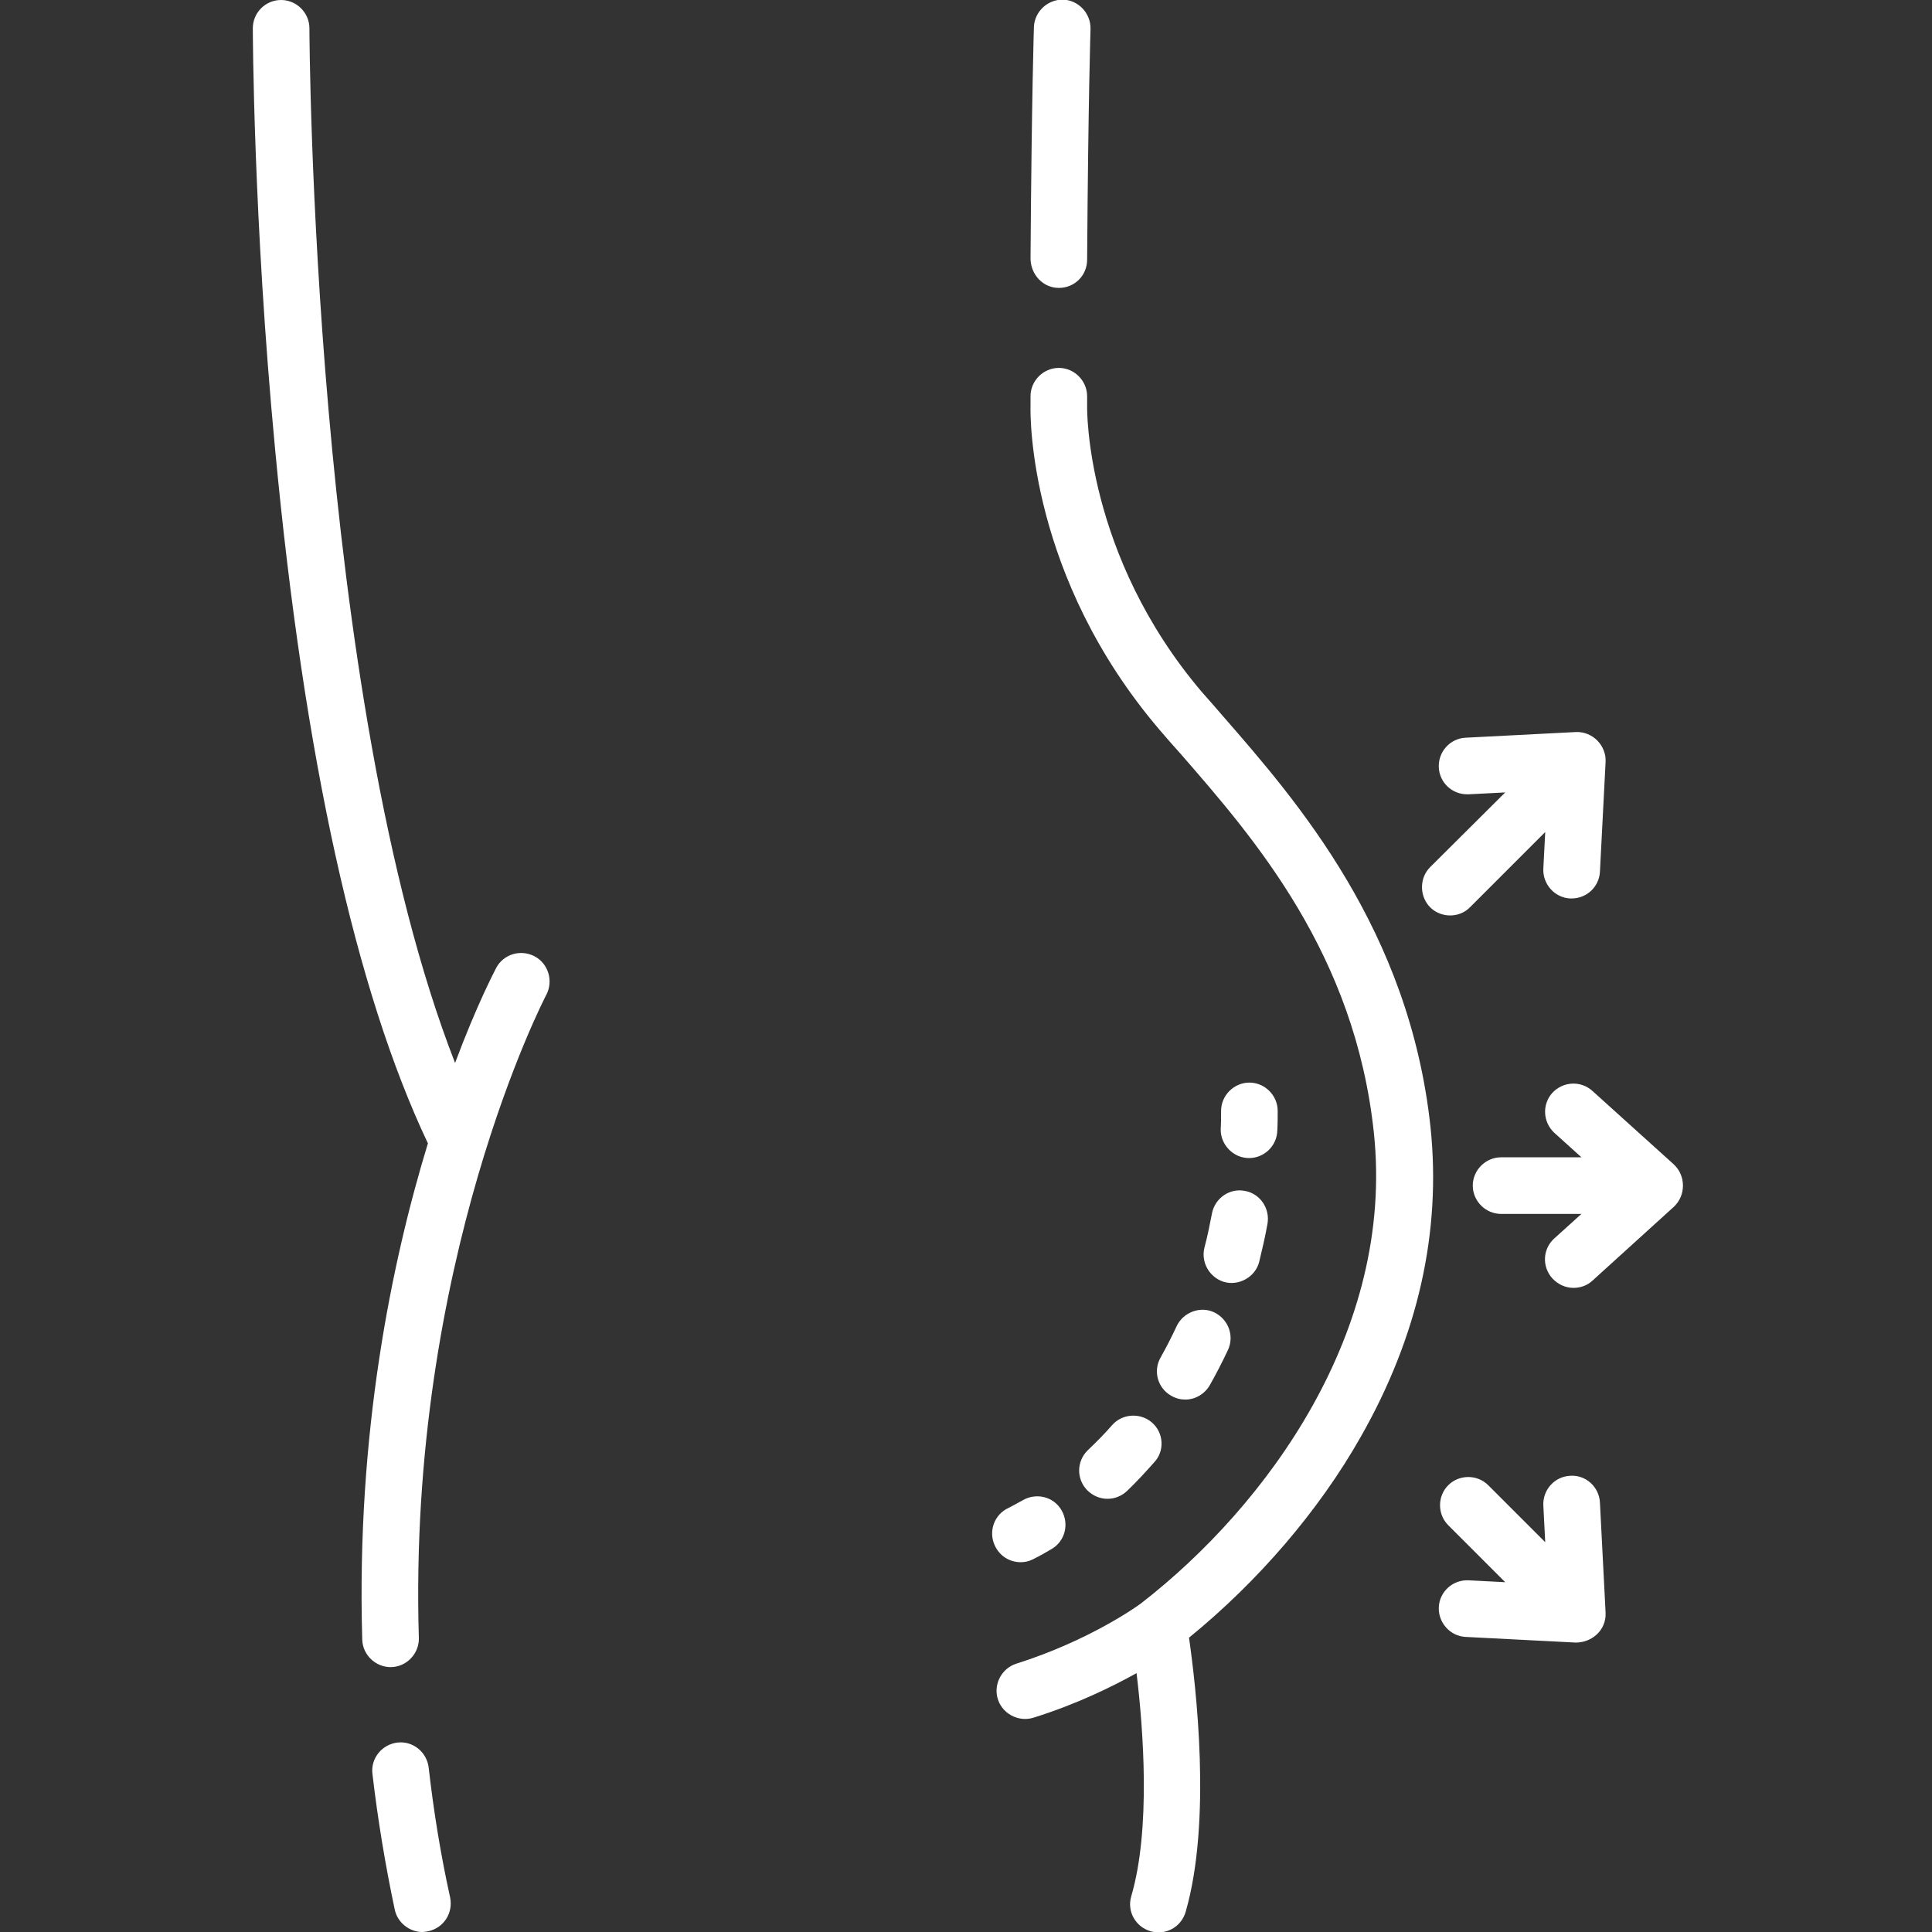 <?xml version="1.0" encoding="utf-8"?>
<!-- Generator: Adobe Illustrator 23.0.5, SVG Export Plug-In . SVG Version: 6.00 Build 0)  -->
<svg version="1.1" id="Capa_1" xmlns="http://www.w3.org/2000/svg" xmlns:xlink="http://www.w3.org/1999/xlink" x="0px" y="0px"
	 viewBox="0 0 512 512" style="enable-background:new 0 0 512 512;" xml:space="preserve">
<rect x="0" y="0" width="512" height="512" fill="#333333" stroke="none"/>
<style type="text/css">
	.st0{fill:#FFFFFF;}
</style>
<path class="st0" d="M324.2,189.9c-1.9-2.2-3.8-4.4-5.6-6.4c-31.1-36.5-30.5-75.4-30.5-75.7c0-0.1,0-0.2,0-0.2v-2.6
	c0-4.1-3.4-7.5-7.5-7.5c-4.1,0-7.5,3.4-7.5,7.5v2.5c-0.1,3.2-0.3,45.4,34.1,85.8c1.8,2.1,3.7,4.3,5.7,6.5
	c19.5,22.4,46.2,53,51.2,100.5c5.5,52.4-28.3,98.7-61.7,124.6c-0.8,0.6-13.5,9.8-33.1,16c-3.7,1.2-5.9,5.1-5,8.9
	c1,4.2,5.5,6.7,9.6,5.4c11.5-3.6,20.8-8.2,27.3-11.8c1.8,14.9,3.8,41.4-1.4,59.1c-1.2,4,1.1,8.1,5.1,9.3c0.7,0.2,1.4,0.3,2.1,0.3
	c3.3,0,6.2-2.1,7.2-5.4c7-24.2,2.7-60.1,0.9-72.7c18.3-14.9,34.4-33.6,45.5-53.2c15.2-26.7,21.4-54.3,18.5-82.1
	C373.5,246.5,343.8,212.4,324.2,189.9C322.2,187.6,343.8,212.4,324.2,189.9z"/>
<path class="st0" d="M280.6,76.3L280.6,76.3c4.2,0,7.5-3.3,7.5-7.5c0.3-43.1,0.9-60.9,0.9-61.1c0.1-4.1-3.1-7.6-7.2-7.8
	c-4.1-0.1-7.6,3.1-7.8,7.2c0,0.2-0.6,18.1-0.9,61.5C273.2,72.9,276.5,76.3,280.6,76.3z"/>
<path class="st0" d="M113.6,468.4c-0.5-4.1-4.2-7.1-8.3-6.6s-7.1,4.2-6.6,8.3c1.4,12,3.4,24.1,5.9,35.9c0.7,3.5,3.9,6,7.3,6
	c0.5,0,1-0.1,1.6-0.2c4.1-0.9,6.6-4.8,5.8-8.9C116.8,491.6,114.9,479.9,113.6,468.4z"/>
<path class="st0" d="M141.6,253.4c-3.7-1.9-8.2-0.5-10.1,3.1c-0.5,1-5.2,9.9-10.9,25.2C82.7,184.6,82,9.3,82,7.5
	C82,3.4,78.6,0,74.5,0c0,0,0,0,0,0C70.3,0,67,3.4,67,7.5C67,8,67.1,58,72.9,119c7.7,81.8,21.4,143.7,40.5,184
	c-9.6,31.4-19,76.9-17.4,131.5c0.1,4.1,3.6,7.4,7.7,7.3c4.1-0.1,7.4-3.6,7.3-7.7c-3-99.6,33.4-169.8,33.8-170.5
	C146.7,259.9,145.3,255.3,141.6,253.4z"/>
<path class="st0" d="M270.5,414c1,0,2.1-0.2,3.1-0.7c0.2-0.1,2.1-1,5.1-2.8c3.6-2.1,4.7-6.7,2.6-10.3s-6.7-4.7-10.3-2.6
	c-2.3,1.3-3.7,2-3.7,2c-3.8,1.7-5.4,6.2-3.7,9.9C264.9,412.4,267.6,414,270.5,414z"/>
<path class="st0" d="M321.2,321.5c-0.6,3.1-1.2,6.1-2,9.1c-1,3.9,1.3,7.9,5.1,9.1c4,1.2,8.4-1.3,9.4-5.3c0.8-3.3,1.6-6.7,2.2-10.1
	c0.7-4.1-2-8-6-8.7C325.9,314.8,322,317.5,321.2,321.5C320.6,324.6,322,317.5,321.2,321.5z"/>
<path class="st0" d="M311.8,351.5c-1.3,2.8-2.7,5.5-4.2,8.2c-2.1,3.6-0.8,8.2,2.8,10.2c1.2,0.7,2.5,1,3.7,1c2.6,0,5.1-1.4,6.5-3.8
	c1.7-3,3.3-6.1,4.8-9.3c1.8-3.8,0.1-8.2-3.6-10S313.5,347.8,311.8,351.5z"/>
<path class="st0" d="M305.3,377c-3.1-2.7-7.9-2.4-10.6,0.7c-2,2.3-4.2,4.5-6.4,6.6c-3,2.9-3.1,7.6-0.2,10.6c1.5,1.5,3.4,2.3,5.4,2.3
	c1.9,0,3.7-0.7,5.2-2.1c2.5-2.4,4.9-5,7.2-7.6C308.7,384.5,308.4,379.7,305.3,377z"/>
<path class="st0" d="M331,306.9c4,0,7.4-3.2,7.5-7.3c0.1-1.7,0.1-3.5,0.1-5.2c0-4.1-3.4-7.5-7.5-7.5c-4.1,0-7.5,3.4-7.5,7.5
	c0,1.6,0,3.2-0.1,4.8C323.4,303.3,326.8,306.9,331,306.9z"/>
<path class="st0" d="M443.6,308.6L422,289.1c-3.1-2.8-7.8-2.5-10.6,0.5c-2.8,3.1-2.5,7.8,0.5,10.6l7.2,6.5h-21.3
	c-4.1,0-7.5,3.4-7.5,7.5c0,4.1,3.4,7.5,7.5,7.5h21.3l-7.2,6.5c-3.1,2.8-3.3,7.5-0.5,10.6c1.5,1.6,3.5,2.5,5.6,2.5
	c1.8,0,3.6-0.6,5-1.9l21.6-19.6C446.8,316.8,446.8,311.6,443.6,308.6z"/>
<path class="st0" d="M389.6,240.4l19.9-19.9l-0.5,9.7c-0.2,4.1,3,7.7,7.1,7.9c0.1,0,0.3,0,0.4,0c4,0,7.3-3.1,7.5-7.1l1.5-29.1
	c0,0,0,0,0,0c0.2-4.4-3.5-8.1-7.9-7.9l-29.2,1.5c-4.1,0.2-7.3,3.7-7.1,7.9c0.2,4,3.5,7.1,7.5,7.1c0.1,0,0.3,0,0.4,0l9.7-0.5
	L379,229.8c-2.7,2.7-2.9,7.2-0.4,10.2C381.4,243.3,386.6,243.5,389.6,240.4z"/>
<path class="st0" d="M425.4,201.8c0.1-1.3,0.1-1.8,0.1-1.9C425.5,200.2,425.4,201.8,425.4,201.8z"/>
<path class="st0" d="M425.5,199.9C425.5,199.9,425.5,199.9,425.5,199.9z"/>
<path class="st0" d="M425.4,427.3C425.5,429.4,425.4,427.3,425.4,427.3z"/>
<path class="st0" d="M424,398.2c-0.2-4.1-3.7-7.4-7.9-7.1c-4.1,0.2-7.3,3.7-7.1,7.9l0.5,9.7l-15.1-15.1c-2.9-2.9-7.7-2.9-10.6,0
	c-2.9,2.9-2.9,7.7,0,10.6l15.1,15.1l-9.7-0.5c-4.2-0.2-7.7,3-7.9,7.1c-0.2,4.1,3,7.7,7.1,7.9l29.2,1.5c4.3,0,8.1-3.3,7.9-7.9
	c0,0,0,0,0,0L424,398.2z"/>
</svg>
